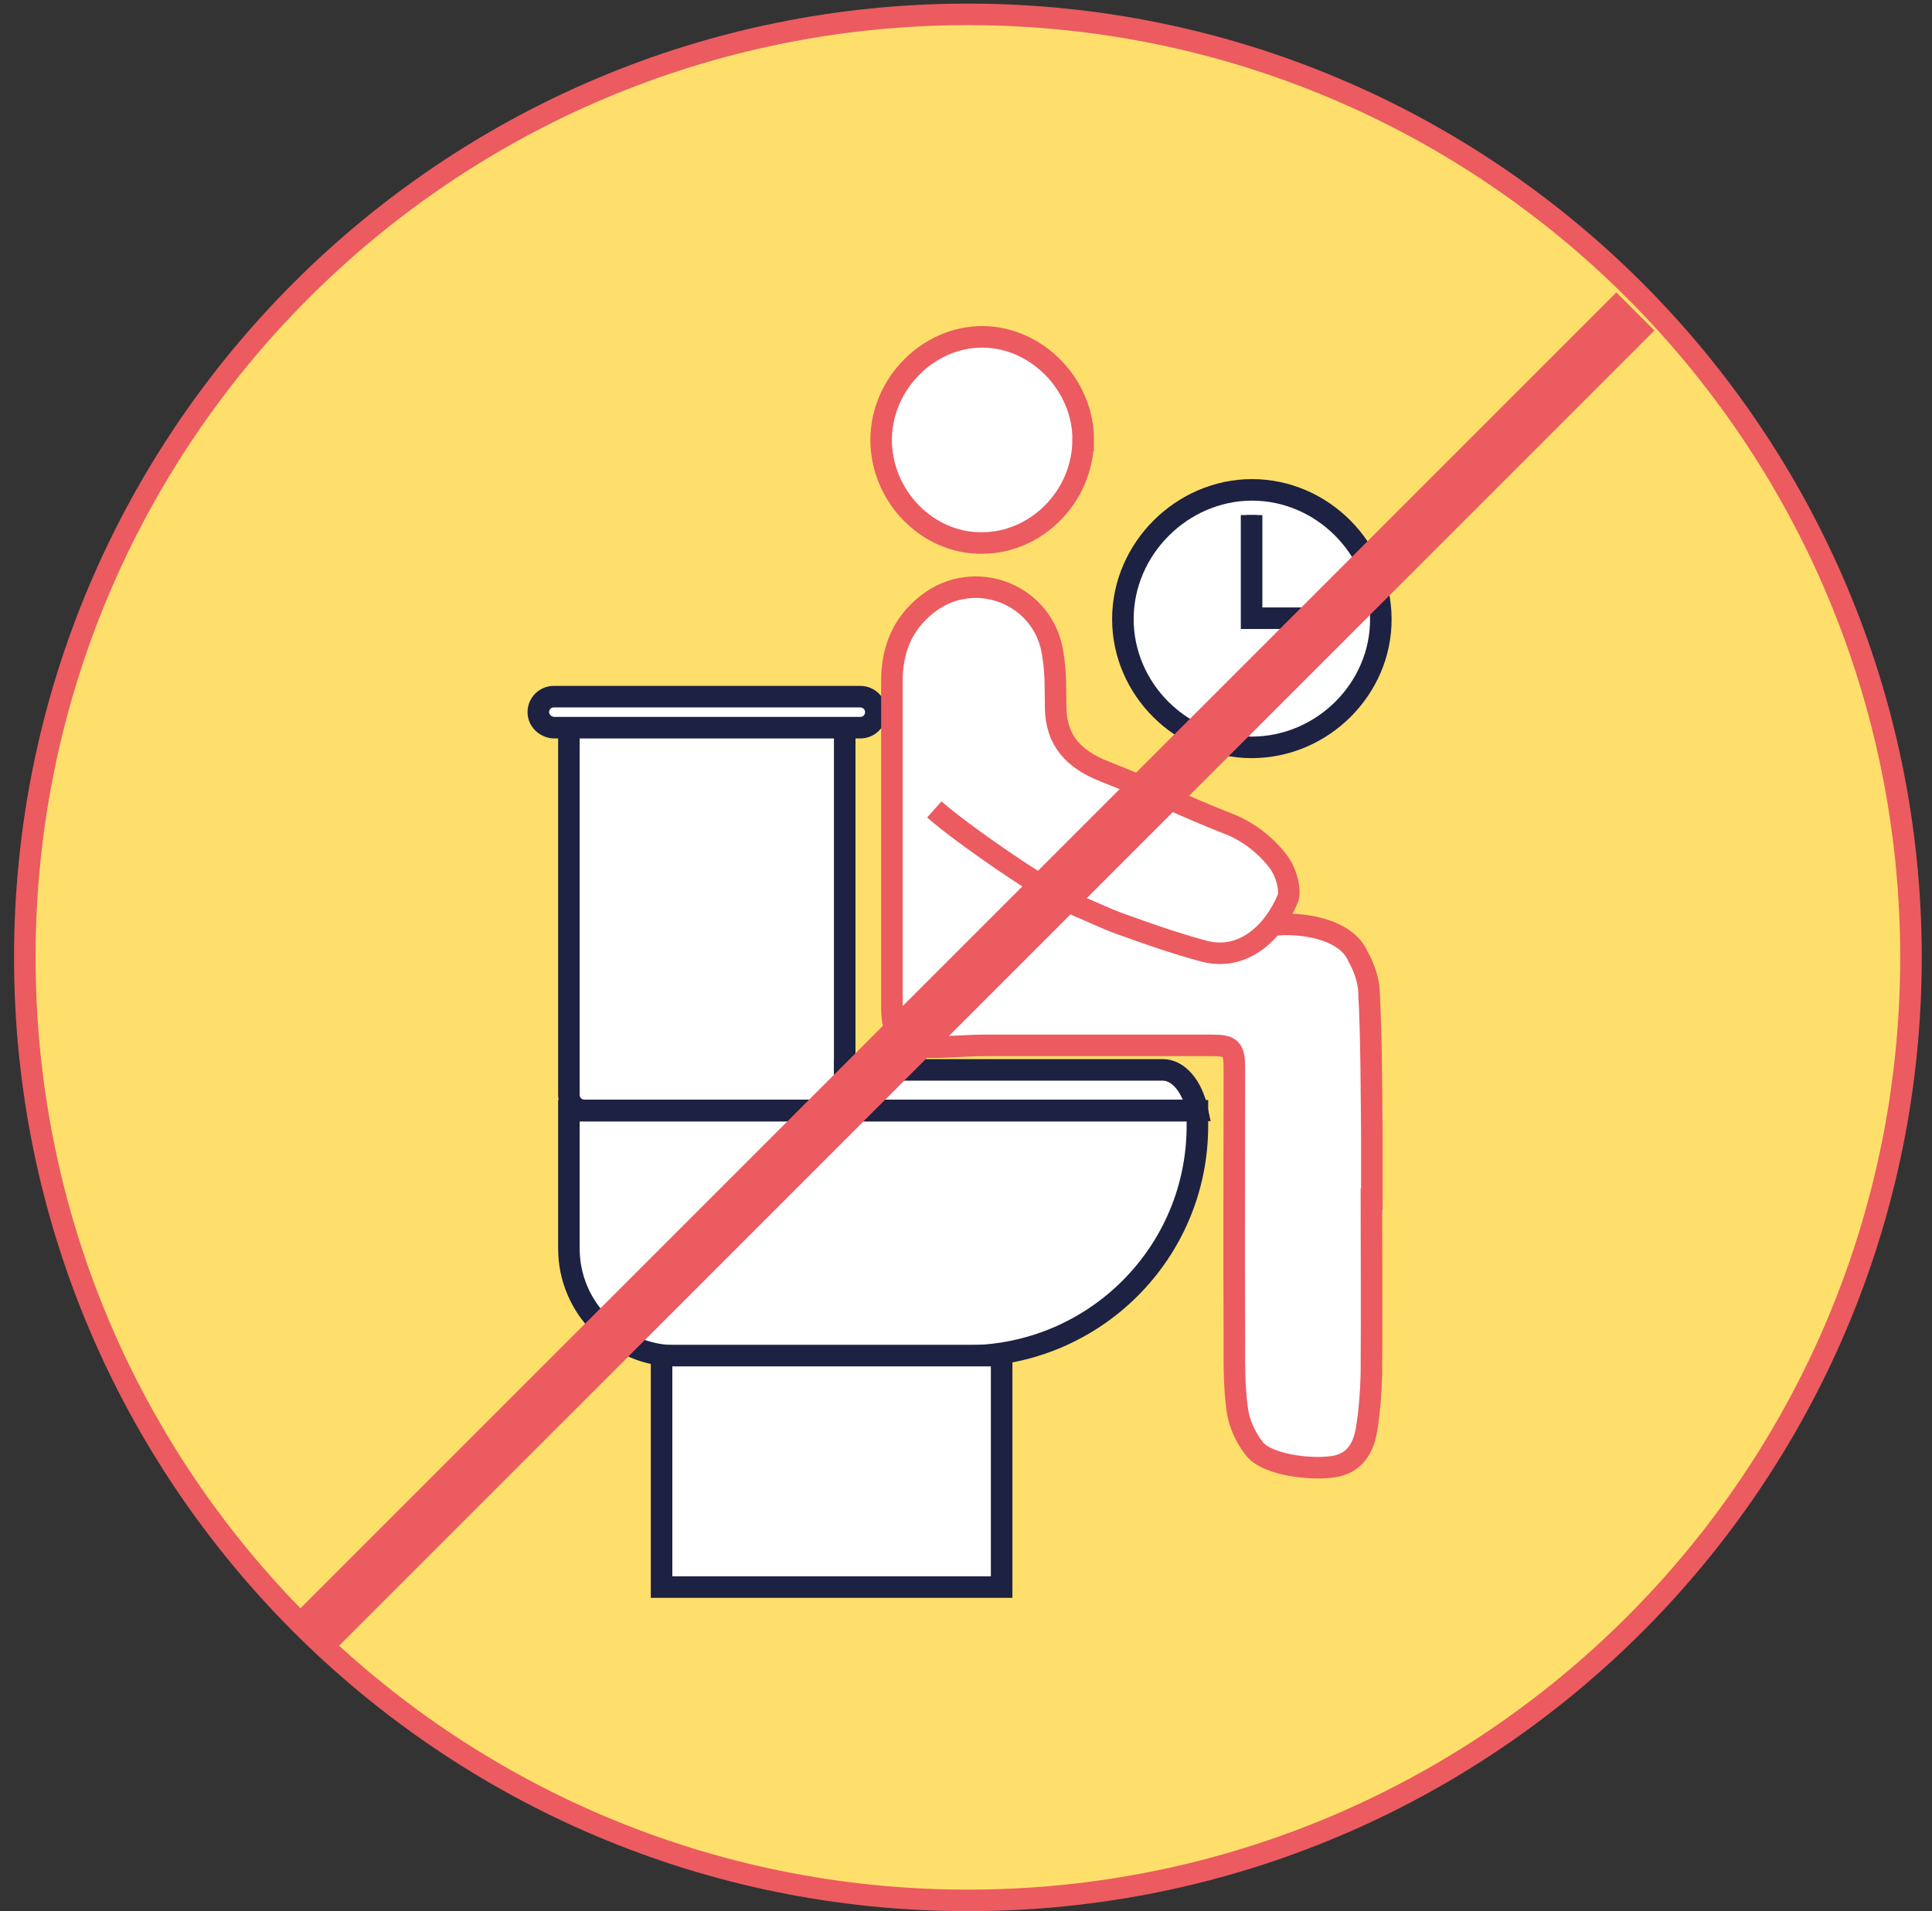 <svg width="94" height="93" viewBox="0 0 94 93" fill="none" xmlns="http://www.w3.org/2000/svg">
<rect x="0" y="0" width="94" height="93" fill="#333333" stroke="none"/>
<g clip-path="url(#clip0_14735_113185)">
<path d="M47.092 92.469C72.434 92.469 92.977 71.926 92.977 46.584C92.977 21.243 72.434 0.699 47.092 0.699C21.75 0.699 1.207 21.243 1.207 46.584C1.207 71.926 21.75 92.469 47.092 92.469Z" fill="#FFDF6B" stroke="#EB5B60" stroke-width="1.048" stroke-miterlimit="10"/>
<path d="M28.434 54.029C28.015 54.029 27.68 53.694 27.68 53.275V35.387H41.099V54.029H28.434Z" fill="white" stroke="#1D2142" stroke-width="1.048" stroke-miterlimit="10"/>
<path d="M58.259 54.78C58.259 60.966 53.246 65.958 47.06 65.979H32.902C30.026 65.979 27.68 63.633 27.68 60.757V54.047H58.259V54.78Z" fill="white" stroke="#1D2142" stroke-width="1.048" stroke-miterlimit="10"/>
<path d="M41.102 54.028V52.059H56.58C57.334 52.059 58.005 52.855 58.256 54.028H41.102Z" fill="white" stroke="#1D2142" stroke-width="1.048" stroke-miterlimit="10"/>
<path d="M48.734 65.961H32.188V77.223H48.734V65.961Z" fill="white" stroke="#1D2142" stroke-width="1.048" stroke-miterlimit="10"/>
<path d="M26.191 34.653C26.191 34.234 26.527 33.898 26.946 33.898H41.858C42.277 33.898 42.613 34.234 42.613 34.653C42.613 35.072 42.277 35.407 41.858 35.407H26.946C26.527 35.386 26.191 35.051 26.191 34.653Z" fill="white" stroke="#1D2142" stroke-width="1.048" stroke-miterlimit="10"/>
<path d="M45.458 39.384C46.731 40.521 50.906 43.423 52.446 44.083C52.991 44.308 53.855 44.717 54.421 44.921C55.871 45.445 57.029 45.853 58.506 46.262C60.502 46.828 61.979 45.33 62.639 43.763C62.822 43.423 62.618 42.49 62.209 41.946C61.618 41.15 60.712 40.448 59.826 40.107C57.511 39.201 56.081 38.452 53.745 37.541C52.247 36.949 51.383 36.042 51.362 34.429C51.341 33.408 51.383 32.842 51.225 31.841C50.817 28.913 47.412 27.573 45.097 29.411C43.892 30.364 43.395 31.637 43.395 33.135V49.001C43.395 50.41 43.871 50.929 45.28 50.955C46.165 50.955 47.051 50.866 47.936 50.866H58.988C59.894 50.866 60.057 51.023 60.057 51.977C60.057 56.314 60.036 60.666 60.057 65.004C60.057 66.182 60.036 67.387 60.193 68.565C60.282 69.246 60.602 69.948 61.031 70.493C61.691 71.331 64.027 71.561 65.049 71.331C66.002 71.106 66.363 70.357 66.499 69.493C66.636 68.628 66.704 67.722 66.725 66.837C66.746 63.998 66.725 61.164 66.725 58.351C66.725 58.351 66.725 58.351 66.746 58.351V55.287C66.725 52.951 66.725 50.609 66.609 48.273C66.588 47.681 66.358 47.047 66.065 46.524C65.473 45.162 63.226 44.842 61.864 45.026" fill="white"/>
<path d="M45.458 39.384C46.731 40.521 50.906 43.423 52.446 44.083C52.991 44.308 53.855 44.717 54.421 44.921C55.871 45.445 57.029 45.853 58.506 46.262C60.502 46.828 61.979 45.33 62.639 43.763C62.822 43.423 62.618 42.49 62.209 41.946C61.618 41.15 60.712 40.448 59.826 40.107C57.511 39.201 56.081 38.452 53.745 37.541C52.247 36.949 51.383 36.042 51.362 34.429C51.341 33.408 51.383 32.842 51.225 31.841C50.817 28.913 47.412 27.573 45.097 29.411C43.892 30.364 43.395 31.637 43.395 33.135V49.001C43.395 50.41 43.871 50.929 45.28 50.955C46.165 50.955 47.051 50.866 47.936 50.866H58.988C59.894 50.866 60.057 51.023 60.057 51.977C60.057 56.314 60.036 60.666 60.057 65.004C60.057 66.182 60.036 67.387 60.193 68.565C60.282 69.246 60.602 69.948 61.031 70.493C61.691 71.331 64.027 71.561 65.049 71.331C66.002 71.106 66.363 70.357 66.499 69.493C66.636 68.628 66.704 67.722 66.725 66.837C66.746 63.998 66.725 61.164 66.725 58.351C66.725 58.351 66.725 58.351 66.746 58.351V55.287C66.725 52.951 66.725 50.609 66.609 48.273C66.588 47.681 66.358 47.047 66.065 46.524C65.473 45.162 63.226 44.842 61.864 45.026" fill="white"/>
<path d="M45.458 39.384C46.731 40.521 50.906 43.423 52.446 44.083C52.991 44.308 53.855 44.717 54.421 44.921C55.871 45.445 57.029 45.853 58.506 46.262C60.502 46.828 61.979 45.33 62.639 43.763C62.822 43.423 62.618 42.49 62.209 41.946C61.618 41.15 60.712 40.448 59.826 40.107C57.511 39.201 56.081 38.452 53.745 37.541C52.247 36.949 51.383 36.042 51.362 34.429C51.341 33.408 51.383 32.842 51.225 31.841C50.817 28.913 47.412 27.573 45.097 29.411C43.892 30.364 43.395 31.637 43.395 33.135V49.001C43.395 50.41 43.871 50.929 45.28 50.955C46.165 50.955 47.051 50.866 47.936 50.866H58.988C59.894 50.866 60.057 51.023 60.057 51.977C60.057 56.314 60.036 60.666 60.057 65.004C60.057 66.182 60.036 67.387 60.193 68.565C60.282 69.246 60.602 69.948 61.031 70.493C61.691 71.331 64.027 71.561 65.049 71.331C66.002 71.106 66.363 70.357 66.499 69.493C66.636 68.628 66.704 67.722 66.725 66.837C66.746 63.998 66.725 61.164 66.725 58.351C66.725 58.351 66.725 58.351 66.746 58.351V55.287C66.725 52.951 66.725 50.609 66.609 48.273C66.588 47.681 66.358 47.047 66.065 46.524C65.473 45.162 63.226 44.842 61.864 45.026" stroke="#EB5B60" stroke-width="1.048" stroke-miterlimit="10"/>
<path d="M52.703 21.43C52.724 18.753 50.477 16.412 47.821 16.391C45.186 16.37 42.897 18.659 42.871 21.362C42.85 24.106 45.097 26.448 47.774 26.422C50.43 26.422 52.677 24.154 52.698 21.43H52.703Z" fill="white" stroke="#EB5B60" stroke-width="1.048" stroke-miterlimit="10"/>
<path d="M60.898 36.365C64.349 36.365 67.209 33.505 67.183 30.101C67.162 26.675 64.323 23.836 60.919 23.836C57.514 23.836 54.633 26.696 54.633 30.122C54.633 33.547 57.493 36.365 60.898 36.365Z" fill="white" stroke="#1D2142" stroke-width="1.048" stroke-miterlimit="10"/>
<path d="M60.895 25.062V30.081H65.75" fill="white"/>
<path d="M60.895 25.062V30.081H65.75" stroke="#1D2142" stroke-width="1.048" stroke-miterlimit="10"/>
<path d="M60.895 25.062V30.081H65.75" stroke="#1D2142" stroke-width="0.524" stroke-miterlimit="10"/>
<path d="M15.402 79.322L79.568 15.156" stroke="#EB5B60" stroke-width="2.619" stroke-miterlimit="10"/>
</g>
<defs>
<clipPath id="clip0_14735_113185">
<rect width="92.818" height="92.818" fill="white" transform="translate(0.684 0.176)"/>
</clipPath>
</defs>
</svg>
